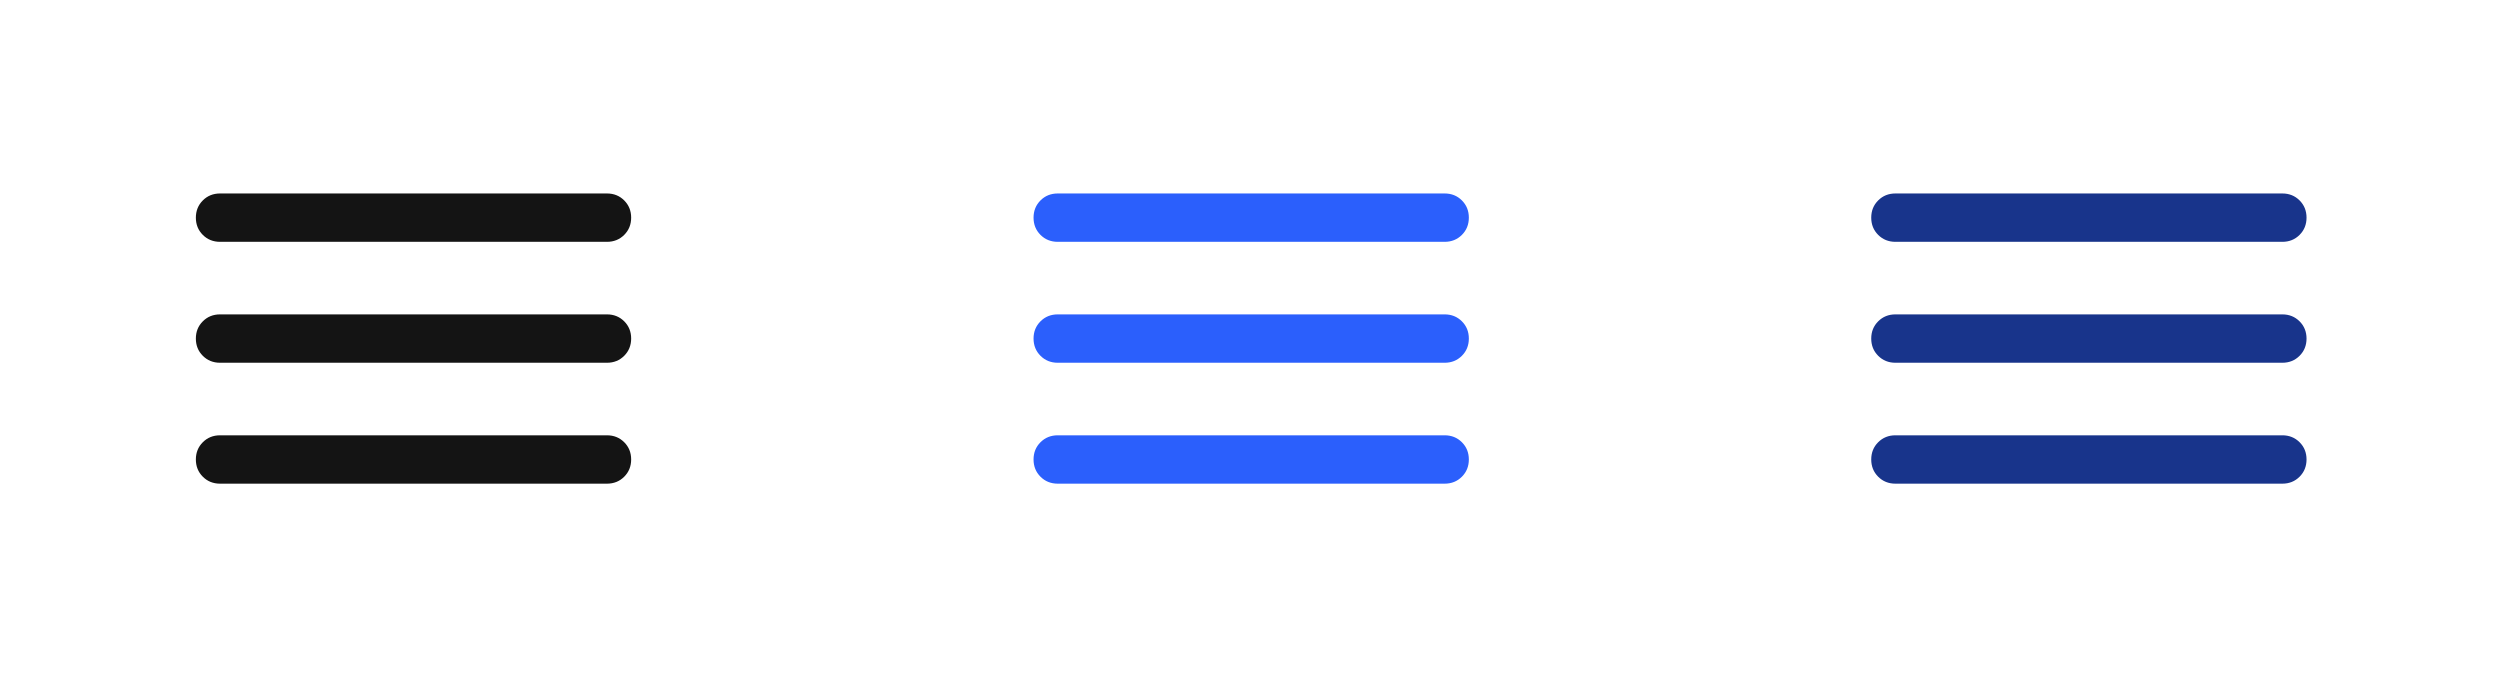 <svg width="971" height="263" viewBox="0 0 971 263" fill="none" xmlns="http://www.w3.org/2000/svg">
<path d="M85.465 187.857C82.803 187.857 80.573 186.957 78.772 185.157C76.972 183.356 76.072 181.126 76.072 178.464C76.072 175.803 76.972 173.572 78.772 171.772C80.573 169.972 82.803 169.071 85.465 169.071H235.75C238.412 169.071 240.642 169.972 242.443 171.772C244.243 173.572 245.143 175.803 245.143 178.464C245.143 181.126 244.243 183.356 242.443 185.157C240.642 186.957 238.412 187.857 235.75 187.857H85.465ZM85.465 140.893C82.803 140.893 80.573 139.993 78.772 138.192C76.972 136.392 76.072 134.161 76.072 131.5C76.072 128.839 76.972 126.608 78.772 124.808C80.573 123.007 82.803 122.107 85.465 122.107H235.75C238.412 122.107 240.642 123.007 242.443 124.808C244.243 126.608 245.143 128.839 245.143 131.5C245.143 134.161 244.243 136.392 242.443 138.192C240.642 139.993 238.412 140.893 235.75 140.893H85.465ZM85.465 93.928C82.803 93.928 80.573 93.028 78.772 91.228C76.972 89.428 76.072 87.197 76.072 84.536C76.072 81.874 76.972 79.644 78.772 77.843C80.573 76.043 82.803 75.143 85.465 75.143H235.75C238.412 75.143 240.642 76.043 242.443 77.843C244.243 79.644 245.143 81.874 245.143 84.536C245.143 87.197 244.243 89.428 242.443 91.228C240.642 93.028 238.412 93.928 235.75 93.928H85.465Z" fill="#141414"/>
<path d="M410.822 187.857C408.16 187.857 405.929 186.957 404.129 185.157C402.329 183.356 401.429 181.126 401.429 178.464C401.429 175.803 402.329 173.572 404.129 171.772C405.929 169.972 408.16 169.071 410.822 169.071H561.107C563.769 169.071 565.999 169.972 567.8 171.772C569.6 173.572 570.5 175.803 570.5 178.464C570.5 181.126 569.6 183.356 567.8 185.157C565.999 186.957 563.769 187.857 561.107 187.857H410.822ZM410.822 140.893C408.16 140.893 405.929 139.993 404.129 138.192C402.329 136.392 401.429 134.161 401.429 131.5C401.429 128.839 402.329 126.608 404.129 124.808C405.929 123.007 408.16 122.107 410.822 122.107H561.107C563.769 122.107 565.999 123.007 567.8 124.808C569.6 126.608 570.5 128.839 570.5 131.5C570.5 134.161 569.6 136.392 567.8 138.192C565.999 139.993 563.769 140.893 561.107 140.893H410.822ZM410.822 93.928C408.16 93.928 405.929 93.028 404.129 91.228C402.329 89.428 401.429 87.197 401.429 84.536C401.429 81.874 402.329 79.644 404.129 77.843C405.929 76.043 408.16 75.143 410.822 75.143H561.107C563.769 75.143 565.999 76.043 567.8 77.843C569.6 79.644 570.5 81.874 570.5 84.536C570.5 87.197 569.6 89.428 567.8 91.228C565.999 93.028 563.769 93.928 561.107 93.928H410.822Z" fill="#2B5FFC"/>
<path d="M736.179 187.857C733.518 187.857 731.287 186.957 729.487 185.157C727.686 183.356 726.786 181.126 726.786 178.464C726.786 175.803 727.686 173.572 729.487 171.772C731.287 169.972 733.518 169.071 736.179 169.071H886.465C889.126 169.071 891.357 169.972 893.157 171.772C894.957 173.572 895.858 175.803 895.858 178.464C895.858 181.126 894.957 183.356 893.157 185.157C891.357 186.957 889.126 187.857 886.465 187.857H736.179ZM736.179 140.893C733.518 140.893 731.287 139.993 729.487 138.192C727.686 136.392 726.786 134.161 726.786 131.5C726.786 128.839 727.686 126.608 729.487 124.808C731.287 123.007 733.518 122.107 736.179 122.107H886.465C889.126 122.107 891.357 123.007 893.157 124.808C894.957 126.608 895.858 128.839 895.858 131.5C895.858 134.161 894.957 136.392 893.157 138.192C891.357 139.993 889.126 140.893 886.465 140.893H736.179ZM736.179 93.928C733.518 93.928 731.287 93.028 729.487 91.228C727.686 89.428 726.786 87.197 726.786 84.536C726.786 81.874 727.686 79.644 729.487 77.843C731.287 76.043 733.518 75.143 736.179 75.143H886.465C889.126 75.143 891.357 76.043 893.157 77.843C894.957 79.644 895.858 81.874 895.858 84.536C895.858 87.197 894.957 89.428 893.157 91.228C891.357 93.028 889.126 93.928 886.465 93.928H736.179Z" fill="#18348B"/>
</svg>
